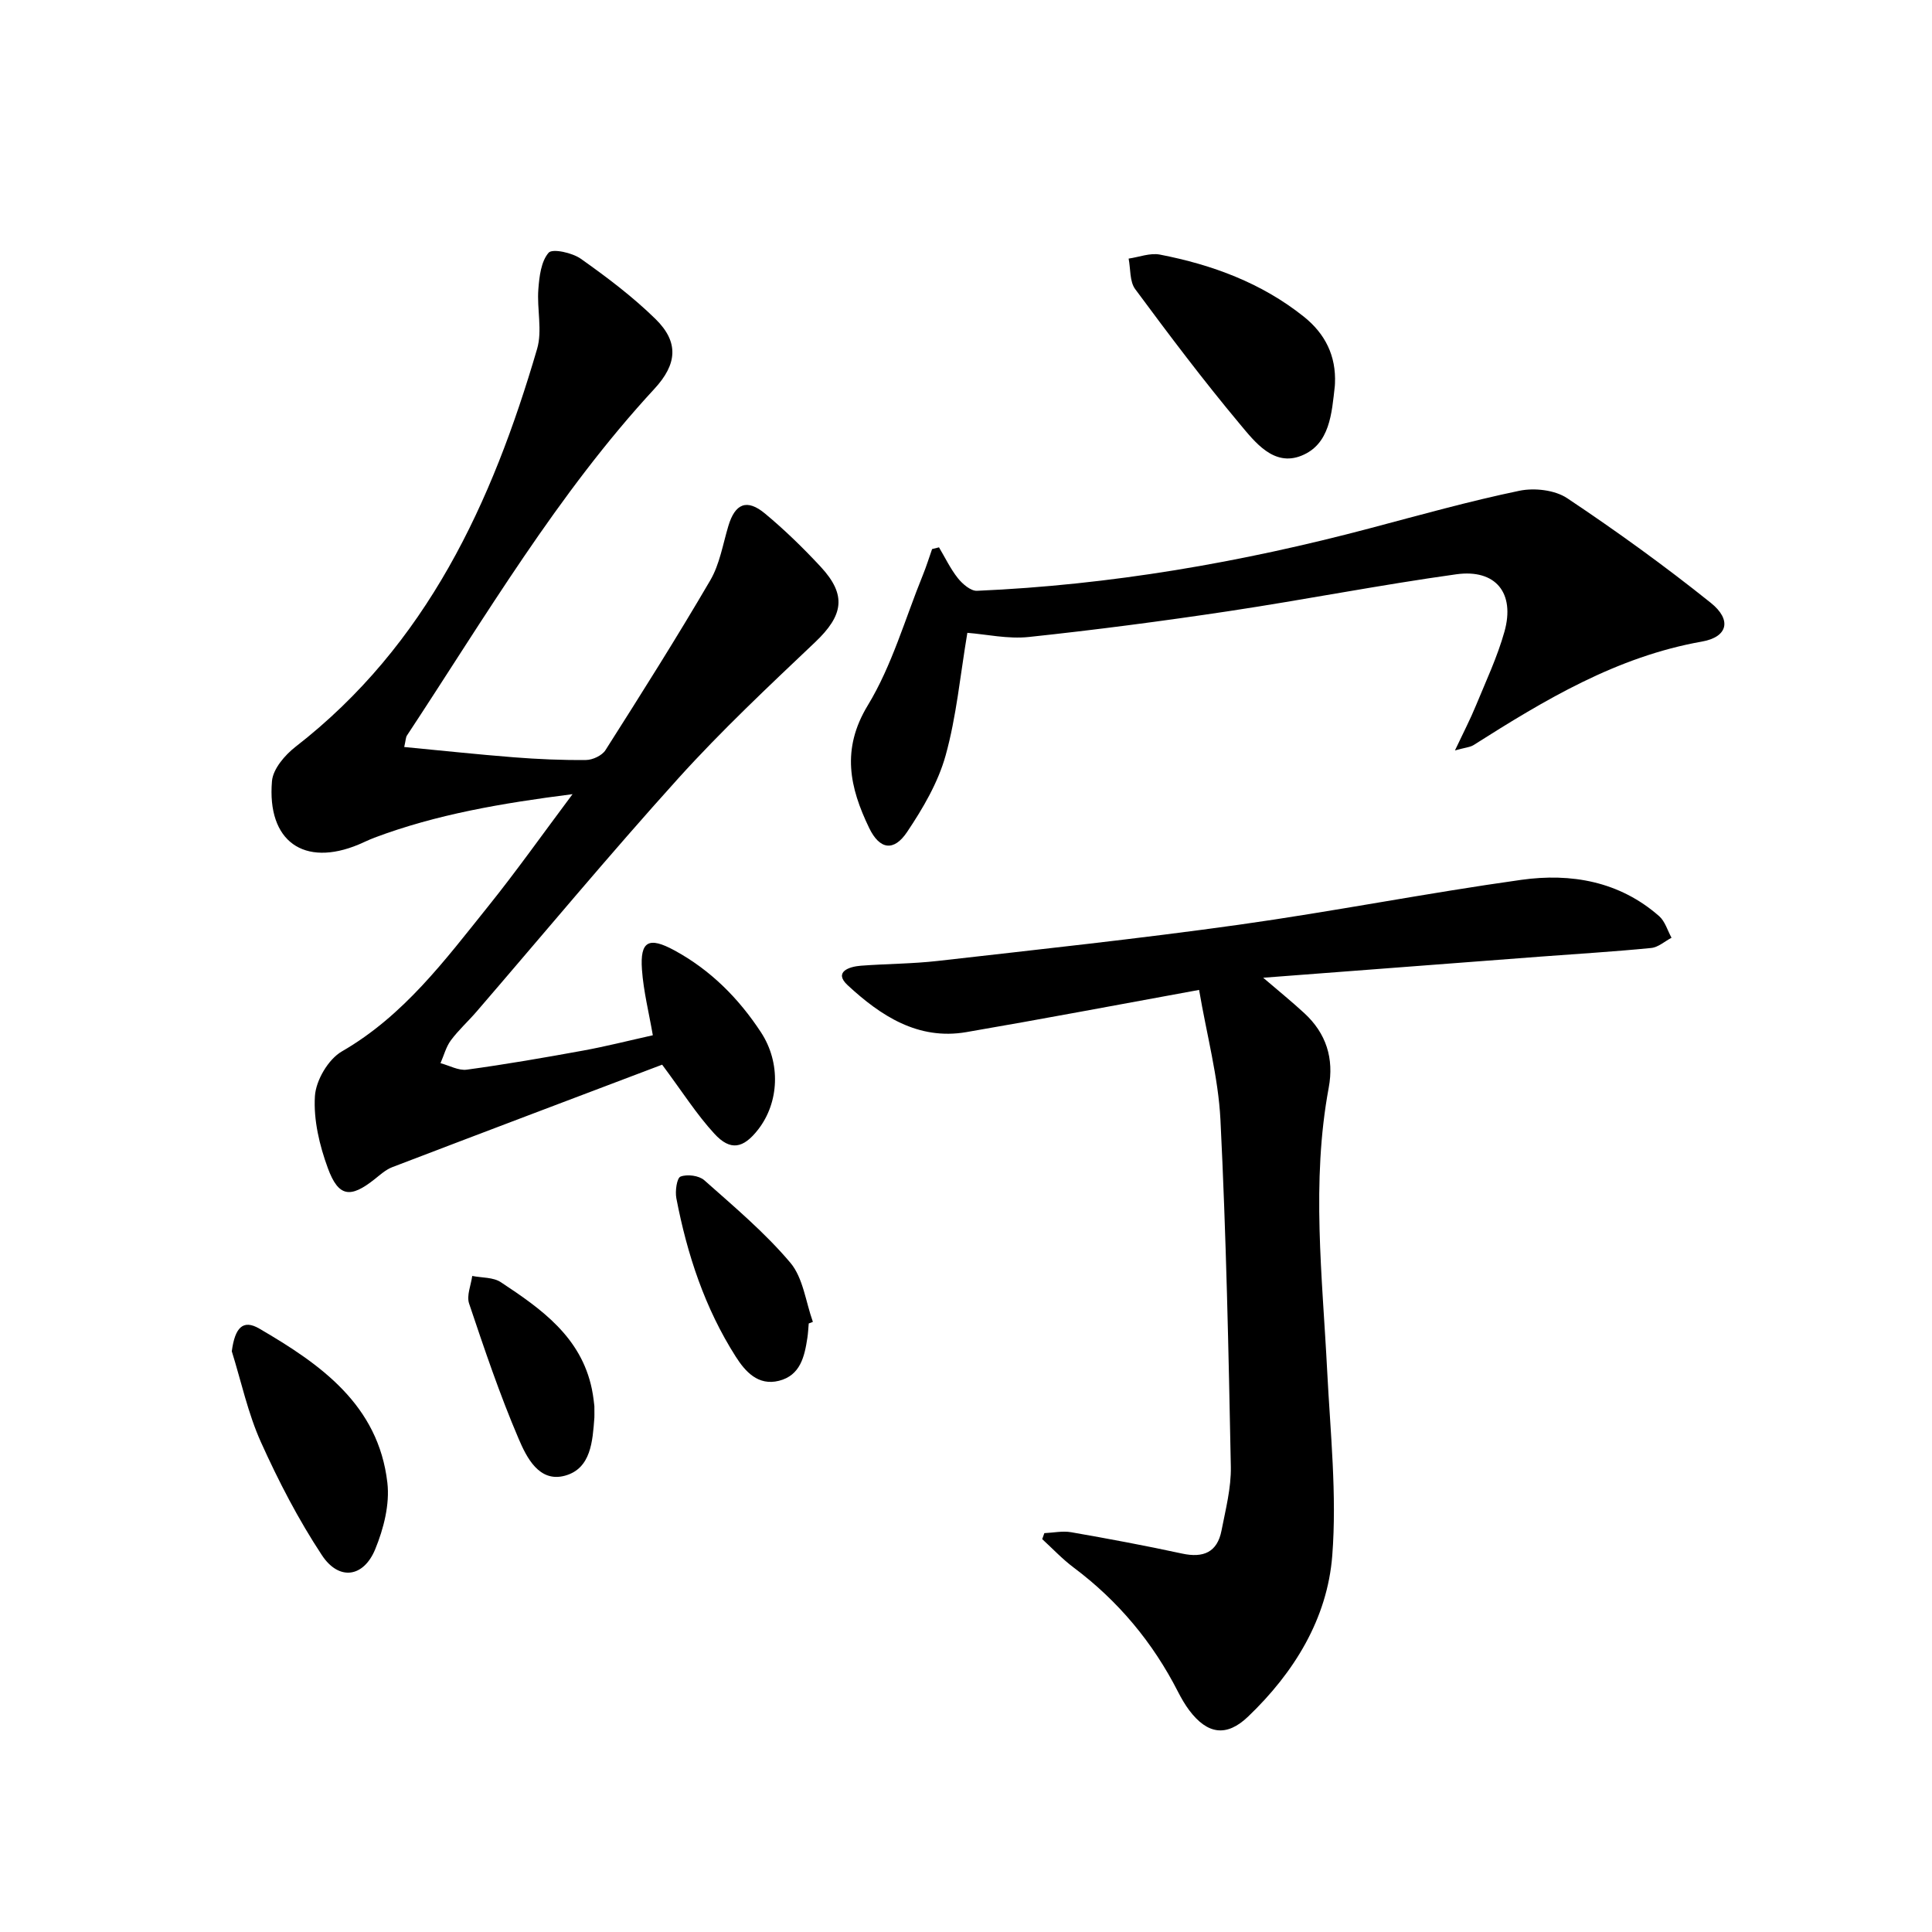 <svg enable-background="new 0 0 400 400" viewBox="0 0 400 400" xmlns="http://www.w3.org/2000/svg"><path d="m83.69 154.66c7.67.73 15.17 1.54 22.69 2.13 4.97.39 9.96.61 14.94.56 1.38-.01 3.32-.92 4.03-2.03 7.39-11.63 14.76-23.29 21.71-35.18 1.95-3.34 2.6-7.46 3.74-11.25 1.39-4.64 3.83-5.69 7.59-2.56 4.08 3.39 7.92 7.13 11.53 11.02 5.43 5.86 4.7 10.06-1.19 15.64-9.64 9.14-19.36 18.27-28.26 28.12-14.28 15.81-27.9 32.2-41.81 48.34-1.74 2.02-3.74 3.82-5.32 5.95-1 1.36-1.44 3.13-2.14 4.72 1.83.48 3.74 1.58 5.46 1.34 8.06-1.1 16.08-2.49 24.08-3.95 4.72-.86 9.38-2.05 14.42-3.17-.8-4.64-1.93-9.09-2.25-13.6-.42-5.92 1.42-6.85 6.71-3.98 7.49 4.07 13.32 9.93 17.94 16.98 4.13 6.31 3.76 14.51-.59 20.11-3.07 3.94-5.74 4.5-9.07.87-3.67-3.99-6.61-8.65-10.81-14.29-18.16 6.88-37.04 14.01-55.88 21.22-1.35.52-2.52 1.59-3.69 2.52-4.97 3.94-7.44 3.68-9.64-2.31-1.73-4.71-2.99-9.99-2.68-14.91.2-3.27 2.77-7.65 5.59-9.27 12.82-7.4 21.34-18.9 30.28-30.03 5.81-7.23 11.18-14.82 17.47-23.23-14.75 1.89-28.16 4.18-41.04 9.02-1.09.41-2.13.94-3.2 1.39-11.36 4.76-19.05-.63-17.99-13.11.21-2.52 2.68-5.4 4.88-7.11 27.19-21.1 40.69-50.51 50.01-82.37 1.12-3.81-.06-8.25.26-12.36.2-2.63.56-5.76 2.13-7.56.79-.9 4.9 0 6.67 1.26 5.4 3.82 10.74 7.85 15.46 12.47 4.92 4.82 4.44 9.39-.22 14.44-20.11 21.76-35.04 47.23-51.24 71.78-.25.36-.24.92-.57 2.39z"/><path d="m248.26 204.95c-16.88 3.08-32.51 6.05-48.2 8.74-10.02 1.72-17.76-3.42-24.56-9.71-2.94-2.72.23-3.85 2.74-4.04 5.3-.4 10.64-.39 15.92-.99 20.79-2.37 41.6-4.59 62.32-7.49 19.55-2.74 38.95-6.57 58.5-9.3 10.29-1.44 20.31.3 28.53 7.52 1.22 1.07 1.73 2.96 2.56 4.47-1.4.74-2.75 1.98-4.21 2.12-7.59.75-15.21 1.21-22.82 1.78-18.98 1.44-37.95 2.89-57.51 4.38 3.13 2.68 5.91 4.93 8.53 7.35 4.52 4.17 6.16 9.36 5.04 15.4-3.64 19.54-1.32 39.11-.32 58.68.65 12.74 2.03 25.58 1.05 38.22-1.02 13.07-7.9 24.21-17.42 33.32-4.49 4.3-8.45 3.66-12.19-1.3-.89-1.19-1.64-2.5-2.32-3.82-5.23-10.26-12.41-18.85-21.64-25.76-2.32-1.74-4.33-3.89-6.48-5.86.15-.41.29-.83.44-1.24 1.85-.08 3.77-.5 5.55-.19 7.68 1.34 15.35 2.77 22.97 4.42 4.38.95 7.28-.25 8.16-4.76.85-4.38 2.02-8.84 1.93-13.25-.47-23.95-.96-47.9-2.15-71.82-.45-8.82-2.84-17.56-4.42-26.87z"/><path d="m301.23 155.37c1.76-3.73 3.18-6.45 4.34-9.28 2.08-5.06 4.44-10.07 5.91-15.31 2.24-7.99-1.8-13.01-9.97-11.88-15.75 2.19-31.37 5.26-47.09 7.63-13.76 2.07-27.57 3.88-41.41 5.35-4.33.46-8.82-.56-12.73-.86-1.49 8.87-2.26 17.34-4.5 25.39-1.56 5.61-4.7 10.96-7.98 15.85-2.75 4.1-5.69 3.65-7.86-.86-4-8.31-5.82-16.24-.27-25.37 5.01-8.25 7.71-17.9 11.39-26.95.72-1.77 1.29-3.6 1.92-5.4.48-.12.96-.24 1.43-.36 1.28 2.15 2.37 4.45 3.91 6.39.96 1.2 2.65 2.66 3.95 2.61 27.63-1.2 54.71-5.88 81.41-12.96 10.26-2.72 20.5-5.59 30.88-7.75 3.12-.65 7.37-.17 9.93 1.55 10.19 6.8 20.15 13.99 29.71 21.65 4.37 3.5 3.56 7.07-1.83 8.02-17.68 3.13-32.54 12.08-47.3 21.44-.73.45-1.73.5-3.84 1.1z"/><path d="m276.39 79.42c-.01.17-.01.33-.03.5-.64 5.64-1 12.06-6.92 14.43-5.73 2.3-9.62-2.82-12.78-6.6-7.54-9.02-14.63-18.43-21.63-27.89-1.17-1.58-.94-4.19-1.36-6.32 2.16-.31 4.44-1.22 6.47-.83 10.84 2.1 21.04 5.86 29.8 12.85 4.43 3.54 6.71 8.12 6.45 13.86z"/><path d="m47.99 279.77c.65-4.9 2.31-6.68 5.71-4.69 12.66 7.38 24.64 15.77 26.5 31.9.52 4.47-.77 9.53-2.52 13.78-2.42 5.87-7.52 6.55-11.03 1.23-4.88-7.39-9-15.36-12.64-23.44-2.68-5.96-4.06-12.5-6.02-18.78z"/><path d="m167.44 274.01c-.09.99-.13 1.99-.28 2.97-.59 3.87-1.44 7.78-5.89 8.9-4.3 1.08-6.97-1.9-8.94-5-6.4-10.04-10.07-21.18-12.3-32.8-.28-1.47.1-4.19.87-4.48 1.38-.53 3.81-.22 4.91.75 6.16 5.47 12.53 10.82 17.82 17.08 2.66 3.15 3.18 8.11 4.67 12.25-.29.1-.57.22-.86.33z"/><path d="m123.06 291.14c0 1.68.02 2.02 0 2.35-.37 4.88-.68 10.54-6.07 12.03s-7.98-3.81-9.63-7.68c-3.9-9.12-7.08-18.55-10.24-27.96-.55-1.65.39-3.79.65-5.71 2 .4 4.36.25 5.93 1.3 8.37 5.53 16.6 11.32 18.84 22.11.33 1.6.48 3.25.52 3.56z"/></svg>
